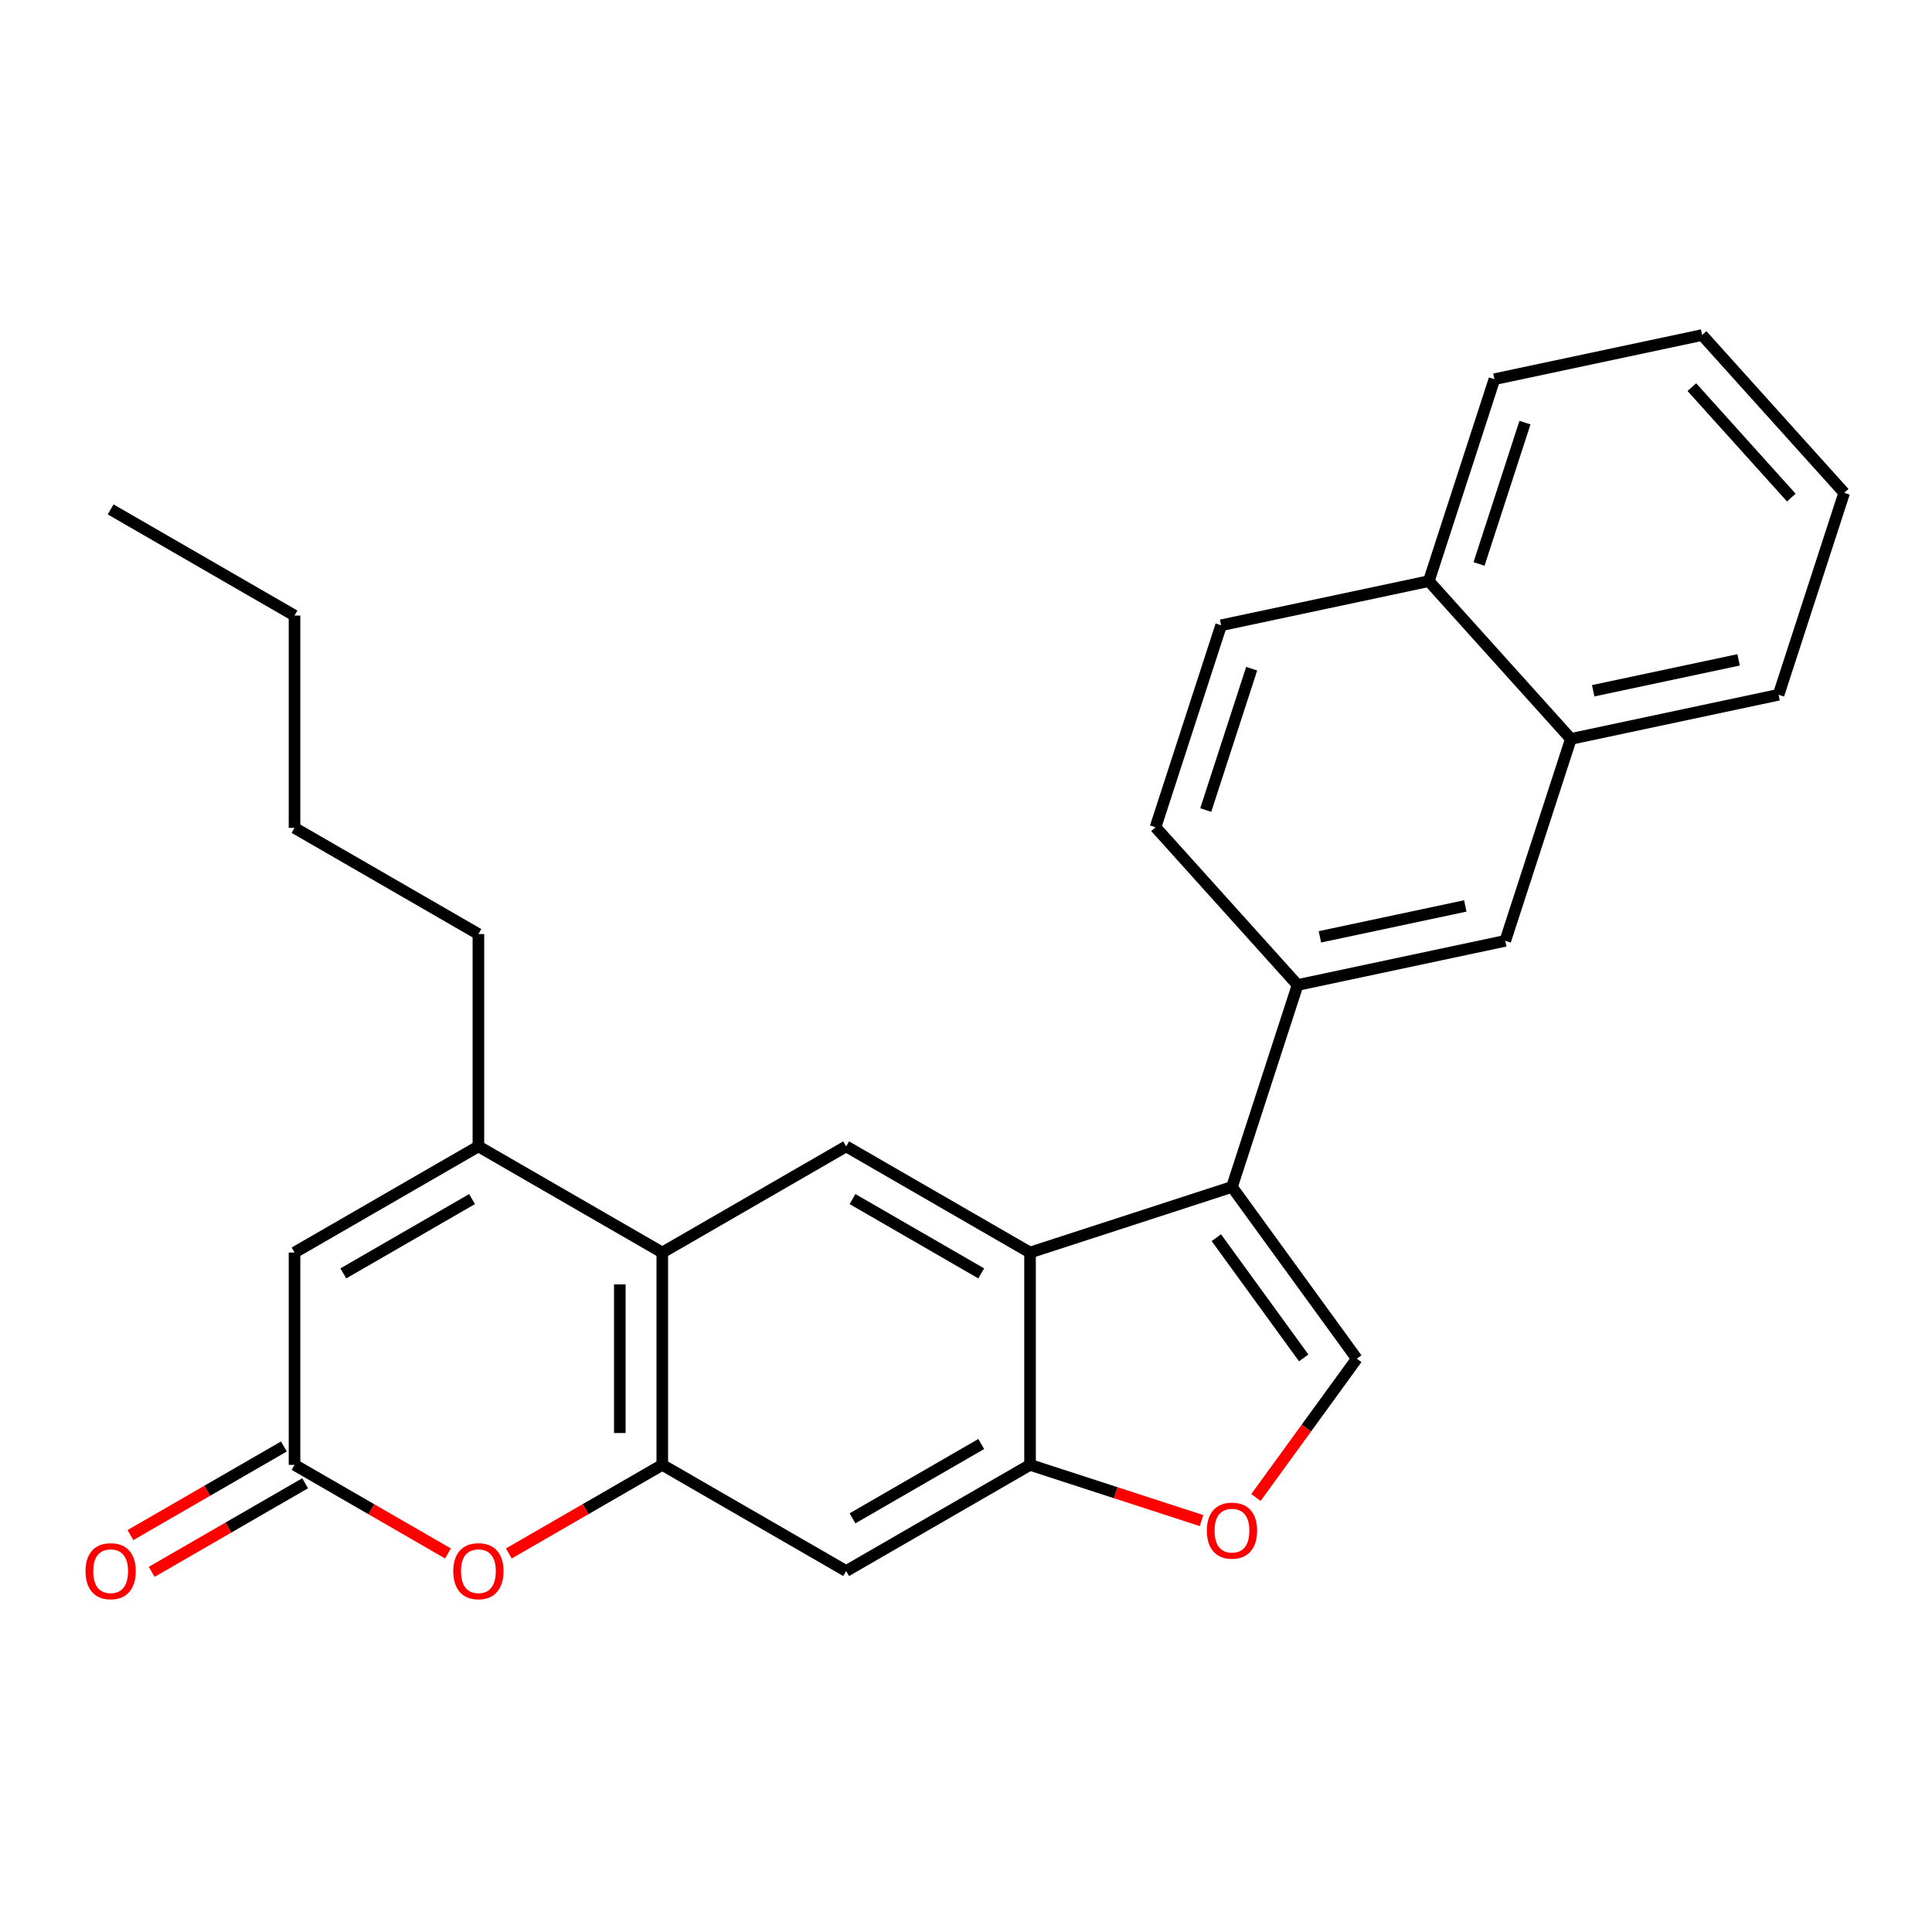 <?xml version='1.0' encoding='iso-8859-1'?>
<svg version='1.1' baseProfile='full'
              xmlns='http://www.w3.org/2000/svg'
                      xmlns:rdkit='http://www.rdkit.org/xml'
                      xmlns:xlink='http://www.w3.org/1999/xlink'
                  xml:space='preserve'
width='1000px' height='1000px' viewBox='0 0 1000 1000'>
<!-- END OF HEADER -->
<rect style='opacity:1.0;fill:#FFFFFF;stroke:none' width='1000' height='1000' x='0' y='0'> </rect>
<path class='bond-0' d='M 637.668,614.353 L 533.148,648.313' style='fill:none;fill-rule:evenodd;stroke:#000000;stroke-width:6px;stroke-linecap:butt;stroke-linejoin:miter;stroke-opacity:1' />
<path class='bond-4' d='M 637.668,614.353 L 702.265,703.263' style='fill:none;fill-rule:evenodd;stroke:#000000;stroke-width:6px;stroke-linecap:butt;stroke-linejoin:miter;stroke-opacity:1' />
<path class='bond-4' d='M 629.576,640.609 L 674.794,702.846' style='fill:none;fill-rule:evenodd;stroke:#000000;stroke-width:6px;stroke-linecap:butt;stroke-linejoin:miter;stroke-opacity:1' />
<path class='bond-11' d='M 637.668,614.353 L 671.629,509.832' style='fill:none;fill-rule:evenodd;stroke:#000000;stroke-width:6px;stroke-linecap:butt;stroke-linejoin:miter;stroke-opacity:1' />
<path class='bond-5' d='M 533.148,648.313 L 533.148,758.212' style='fill:none;fill-rule:evenodd;stroke:#000000;stroke-width:6px;stroke-linecap:butt;stroke-linejoin:miter;stroke-opacity:1' />
<path class='bond-8' d='M 533.148,648.313 L 437.973,593.364' style='fill:none;fill-rule:evenodd;stroke:#000000;stroke-width:6px;stroke-linecap:butt;stroke-linejoin:miter;stroke-opacity:1' />
<path class='bond-8' d='M 507.882,659.106 L 441.259,620.641' style='fill:none;fill-rule:evenodd;stroke:#000000;stroke-width:6px;stroke-linecap:butt;stroke-linejoin:miter;stroke-opacity:1' />
<path class='bond-1' d='M 342.797,758.212 L 342.797,648.313' style='fill:none;fill-rule:evenodd;stroke:#000000;stroke-width:6px;stroke-linecap:butt;stroke-linejoin:miter;stroke-opacity:1' />
<path class='bond-1' d='M 320.817,741.728 L 320.817,664.798' style='fill:none;fill-rule:evenodd;stroke:#000000;stroke-width:6px;stroke-linecap:butt;stroke-linejoin:miter;stroke-opacity:1' />
<path class='bond-6' d='M 342.797,758.212 L 303.083,781.141' style='fill:none;fill-rule:evenodd;stroke:#000000;stroke-width:6px;stroke-linecap:butt;stroke-linejoin:miter;stroke-opacity:1' />
<path class='bond-6' d='M 303.083,781.141 L 263.369,804.07' style='fill:none;fill-rule:evenodd;stroke:#FF0000;stroke-width:6px;stroke-linecap:butt;stroke-linejoin:miter;stroke-opacity:1' />
<path class='bond-28' d='M 342.797,758.212 L 437.973,813.162' style='fill:none;fill-rule:evenodd;stroke:#000000;stroke-width:6px;stroke-linecap:butt;stroke-linejoin:miter;stroke-opacity:1' />
<path class='bond-2' d='M 342.797,648.313 L 437.973,593.364' style='fill:none;fill-rule:evenodd;stroke:#000000;stroke-width:6px;stroke-linecap:butt;stroke-linejoin:miter;stroke-opacity:1' />
<path class='bond-3' d='M 342.797,648.313 L 247.622,593.364' style='fill:none;fill-rule:evenodd;stroke:#000000;stroke-width:6px;stroke-linecap:butt;stroke-linejoin:miter;stroke-opacity:1' />
<path class='bond-10' d='M 247.622,593.364 L 152.446,648.313' style='fill:none;fill-rule:evenodd;stroke:#000000;stroke-width:6px;stroke-linecap:butt;stroke-linejoin:miter;stroke-opacity:1' />
<path class='bond-10' d='M 244.335,620.641 L 177.712,659.106' style='fill:none;fill-rule:evenodd;stroke:#000000;stroke-width:6px;stroke-linecap:butt;stroke-linejoin:miter;stroke-opacity:1' />
<path class='bond-19' d='M 247.622,593.364 L 247.622,483.465' style='fill:none;fill-rule:evenodd;stroke:#000000;stroke-width:6px;stroke-linecap:butt;stroke-linejoin:miter;stroke-opacity:1' />
<path class='bond-9' d='M 702.265,703.263 L 676.167,739.184' style='fill:none;fill-rule:evenodd;stroke:#000000;stroke-width:6px;stroke-linecap:butt;stroke-linejoin:miter;stroke-opacity:1' />
<path class='bond-9' d='M 676.167,739.184 L 650.068,775.106' style='fill:none;fill-rule:evenodd;stroke:#FF0000;stroke-width:6px;stroke-linecap:butt;stroke-linejoin:miter;stroke-opacity:1' />
<path class='bond-12' d='M 533.148,758.212 L 437.973,813.162' style='fill:none;fill-rule:evenodd;stroke:#000000;stroke-width:6px;stroke-linecap:butt;stroke-linejoin:miter;stroke-opacity:1' />
<path class='bond-12' d='M 507.882,747.42 L 441.259,785.884' style='fill:none;fill-rule:evenodd;stroke:#000000;stroke-width:6px;stroke-linecap:butt;stroke-linejoin:miter;stroke-opacity:1' />
<path class='bond-27' d='M 533.148,758.212 L 577.534,772.634' style='fill:none;fill-rule:evenodd;stroke:#000000;stroke-width:6px;stroke-linecap:butt;stroke-linejoin:miter;stroke-opacity:1' />
<path class='bond-27' d='M 577.534,772.634 L 621.921,787.056' style='fill:none;fill-rule:evenodd;stroke:#FF0000;stroke-width:6px;stroke-linecap:butt;stroke-linejoin:miter;stroke-opacity:1' />
<path class='bond-31' d='M 231.874,804.07 L 192.16,781.141' style='fill:none;fill-rule:evenodd;stroke:#FF0000;stroke-width:6px;stroke-linecap:butt;stroke-linejoin:miter;stroke-opacity:1' />
<path class='bond-31' d='M 192.16,781.141 L 152.446,758.212' style='fill:none;fill-rule:evenodd;stroke:#000000;stroke-width:6px;stroke-linecap:butt;stroke-linejoin:miter;stroke-opacity:1' />
<path class='bond-7' d='M 152.446,758.212 L 152.446,648.313' style='fill:none;fill-rule:evenodd;stroke:#000000;stroke-width:6px;stroke-linecap:butt;stroke-linejoin:miter;stroke-opacity:1' />
<path class='bond-15' d='M 146.951,748.695 L 107.237,771.624' style='fill:none;fill-rule:evenodd;stroke:#000000;stroke-width:6px;stroke-linecap:butt;stroke-linejoin:miter;stroke-opacity:1' />
<path class='bond-15' d='M 107.237,771.624 L 67.523,794.553' style='fill:none;fill-rule:evenodd;stroke:#FF0000;stroke-width:6px;stroke-linecap:butt;stroke-linejoin:miter;stroke-opacity:1' />
<path class='bond-15' d='M 157.941,767.73 L 118.227,790.659' style='fill:none;fill-rule:evenodd;stroke:#000000;stroke-width:6px;stroke-linecap:butt;stroke-linejoin:miter;stroke-opacity:1' />
<path class='bond-15' d='M 118.227,790.659 L 78.513,813.588' style='fill:none;fill-rule:evenodd;stroke:#FF0000;stroke-width:6px;stroke-linecap:butt;stroke-linejoin:miter;stroke-opacity:1' />
<path class='bond-13' d='M 671.629,509.832 L 779.126,486.983' style='fill:none;fill-rule:evenodd;stroke:#000000;stroke-width:6px;stroke-linecap:butt;stroke-linejoin:miter;stroke-opacity:1' />
<path class='bond-13' d='M 683.184,484.905 L 758.432,468.911' style='fill:none;fill-rule:evenodd;stroke:#000000;stroke-width:6px;stroke-linecap:butt;stroke-linejoin:miter;stroke-opacity:1' />
<path class='bond-16' d='M 671.629,509.832 L 598.092,428.161' style='fill:none;fill-rule:evenodd;stroke:#000000;stroke-width:6px;stroke-linecap:butt;stroke-linejoin:miter;stroke-opacity:1' />
<path class='bond-14' d='M 779.126,486.983 L 813.087,382.463' style='fill:none;fill-rule:evenodd;stroke:#000000;stroke-width:6px;stroke-linecap:butt;stroke-linejoin:miter;stroke-opacity:1' />
<path class='bond-20' d='M 813.087,382.463 L 920.585,359.613' style='fill:none;fill-rule:evenodd;stroke:#000000;stroke-width:6px;stroke-linecap:butt;stroke-linejoin:miter;stroke-opacity:1' />
<path class='bond-20' d='M 824.642,357.536 L 899.89,341.541' style='fill:none;fill-rule:evenodd;stroke:#000000;stroke-width:6px;stroke-linecap:butt;stroke-linejoin:miter;stroke-opacity:1' />
<path class='bond-29' d='M 813.087,382.463 L 739.55,300.792' style='fill:none;fill-rule:evenodd;stroke:#000000;stroke-width:6px;stroke-linecap:butt;stroke-linejoin:miter;stroke-opacity:1' />
<path class='bond-18' d='M 598.092,428.161 L 632.053,323.641' style='fill:none;fill-rule:evenodd;stroke:#000000;stroke-width:6px;stroke-linecap:butt;stroke-linejoin:miter;stroke-opacity:1' />
<path class='bond-18' d='M 624.09,419.275 L 647.863,346.111' style='fill:none;fill-rule:evenodd;stroke:#000000;stroke-width:6px;stroke-linecap:butt;stroke-linejoin:miter;stroke-opacity:1' />
<path class='bond-17' d='M 739.55,300.792 L 632.053,323.641' style='fill:none;fill-rule:evenodd;stroke:#000000;stroke-width:6px;stroke-linecap:butt;stroke-linejoin:miter;stroke-opacity:1' />
<path class='bond-21' d='M 739.55,300.792 L 773.511,196.271' style='fill:none;fill-rule:evenodd;stroke:#000000;stroke-width:6px;stroke-linecap:butt;stroke-linejoin:miter;stroke-opacity:1' />
<path class='bond-21' d='M 765.548,291.906 L 789.321,218.742' style='fill:none;fill-rule:evenodd;stroke:#000000;stroke-width:6px;stroke-linecap:butt;stroke-linejoin:miter;stroke-opacity:1' />
<path class='bond-22' d='M 247.622,483.465 L 152.446,428.515' style='fill:none;fill-rule:evenodd;stroke:#000000;stroke-width:6px;stroke-linecap:butt;stroke-linejoin:miter;stroke-opacity:1' />
<path class='bond-25' d='M 920.585,359.613 L 954.545,255.093' style='fill:none;fill-rule:evenodd;stroke:#000000;stroke-width:6px;stroke-linecap:butt;stroke-linejoin:miter;stroke-opacity:1' />
<path class='bond-26' d='M 773.511,196.271 L 881.009,173.422' style='fill:none;fill-rule:evenodd;stroke:#000000;stroke-width:6px;stroke-linecap:butt;stroke-linejoin:miter;stroke-opacity:1' />
<path class='bond-23' d='M 152.446,428.515 L 152.446,318.616' style='fill:none;fill-rule:evenodd;stroke:#000000;stroke-width:6px;stroke-linecap:butt;stroke-linejoin:miter;stroke-opacity:1' />
<path class='bond-24' d='M 152.446,318.616 L 57.271,263.666' style='fill:none;fill-rule:evenodd;stroke:#000000;stroke-width:6px;stroke-linecap:butt;stroke-linejoin:miter;stroke-opacity:1' />
<path class='bond-30' d='M 954.545,255.093 L 881.009,173.422' style='fill:none;fill-rule:evenodd;stroke:#000000;stroke-width:6px;stroke-linecap:butt;stroke-linejoin:miter;stroke-opacity:1' />
<path class='bond-30' d='M 927.181,257.55 L 875.705,200.38' style='fill:none;fill-rule:evenodd;stroke:#000000;stroke-width:6px;stroke-linecap:butt;stroke-linejoin:miter;stroke-opacity:1' />
<path  class='atom-7' d='M 234.622 813.242
Q 234.622 806.442, 237.982 802.642
Q 241.342 798.842, 247.622 798.842
Q 253.902 798.842, 257.262 802.642
Q 260.622 806.442, 260.622 813.242
Q 260.622 820.122, 257.222 824.042
Q 253.822 827.922, 247.622 827.922
Q 241.382 827.922, 237.982 824.042
Q 234.622 820.162, 234.622 813.242
M 247.622 824.722
Q 251.942 824.722, 254.262 821.842
Q 256.622 818.922, 256.622 813.242
Q 256.622 807.682, 254.262 804.882
Q 251.942 802.042, 247.622 802.042
Q 243.302 802.042, 240.942 804.842
Q 238.622 807.642, 238.622 813.242
Q 238.622 818.962, 240.942 821.842
Q 243.302 824.722, 247.622 824.722
' fill='#FF0000'/>
<path  class='atom-10' d='M 624.668 792.253
Q 624.668 785.453, 628.028 781.653
Q 631.388 777.853, 637.668 777.853
Q 643.948 777.853, 647.308 781.653
Q 650.668 785.453, 650.668 792.253
Q 650.668 799.133, 647.268 803.053
Q 643.868 806.933, 637.668 806.933
Q 631.428 806.933, 628.028 803.053
Q 624.668 799.173, 624.668 792.253
M 637.668 803.733
Q 641.988 803.733, 644.308 800.853
Q 646.668 797.933, 646.668 792.253
Q 646.668 786.693, 644.308 783.893
Q 641.988 781.053, 637.668 781.053
Q 633.348 781.053, 630.988 783.853
Q 628.668 786.653, 628.668 792.253
Q 628.668 797.973, 630.988 800.853
Q 633.348 803.733, 637.668 803.733
' fill='#FF0000'/>
<path  class='atom-16' d='M 44.271 813.242
Q 44.271 806.442, 47.631 802.642
Q 50.991 798.842, 57.271 798.842
Q 63.551 798.842, 66.911 802.642
Q 70.271 806.442, 70.271 813.242
Q 70.271 820.122, 66.871 824.042
Q 63.471 827.922, 57.271 827.922
Q 51.031 827.922, 47.631 824.042
Q 44.271 820.162, 44.271 813.242
M 57.271 824.722
Q 61.591 824.722, 63.911 821.842
Q 66.271 818.922, 66.271 813.242
Q 66.271 807.682, 63.911 804.882
Q 61.591 802.042, 57.271 802.042
Q 52.951 802.042, 50.591 804.842
Q 48.271 807.642, 48.271 813.242
Q 48.271 818.962, 50.591 821.842
Q 52.951 824.722, 57.271 824.722
' fill='#FF0000'/>
</svg>
